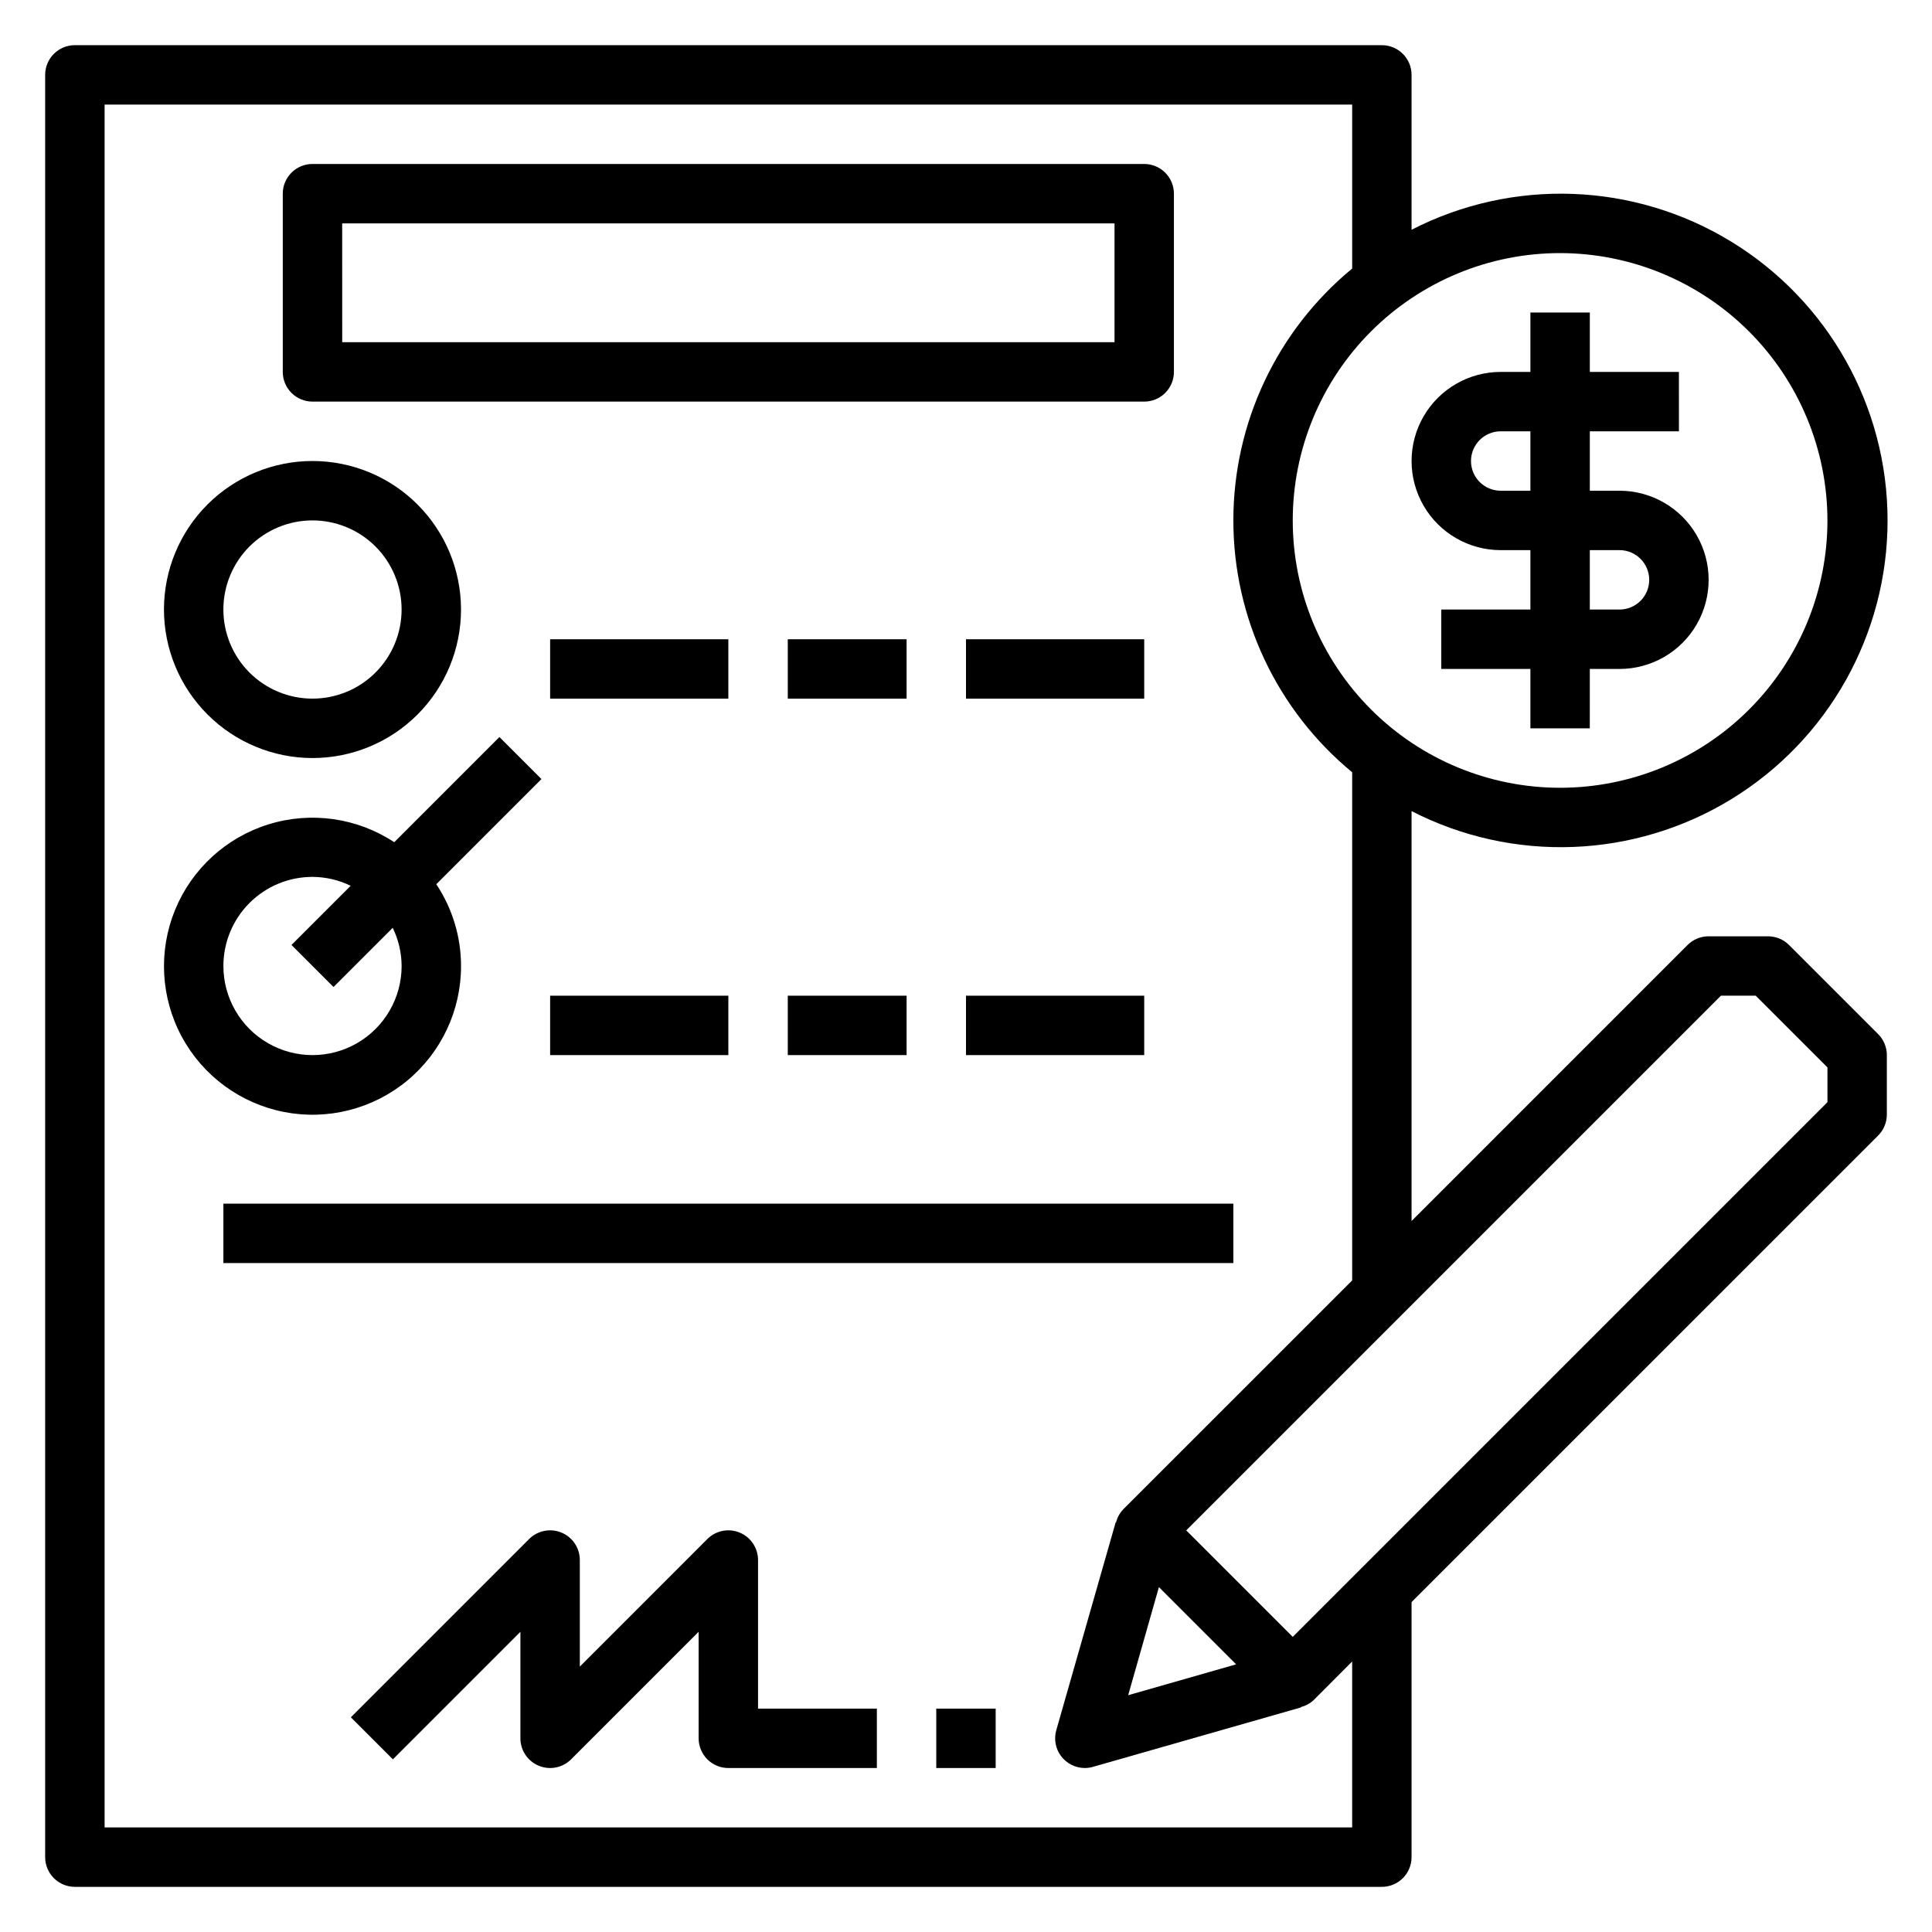 <?xml version="1.0" encoding="UTF-8"?>
<!-- Uploaded to: ICON Repo, www.svgrepo.com, Generator: ICON Repo Mixer Tools -->
<svg fill="#000000" width="800px" height="800px" version="1.1" viewBox="144 144 512 512" xmlns="http://www.w3.org/2000/svg">
 <g>
  <path d="m226.81 250.43h220.42c2.09 0 4.09-0.828 5.566-2.305s2.305-3.481 2.305-5.566v-47.234c0-2.086-0.828-4.09-2.305-5.566-1.477-1.473-3.477-2.305-5.566-2.305h-220.42c-4.348 0-7.871 3.523-7.871 7.871v47.234c0 2.086 0.828 4.09 2.305 5.566 1.477 1.477 3.481 2.305 5.566 2.305zm7.871-47.23h204.68v31.488h-204.67z"/>
  <path d="m344.89 557.44c0.004-3.188-1.914-6.062-4.859-7.285-2.945-1.219-6.336-0.543-8.586 1.715l-33.785 33.793v-28.223c0.004-3.188-1.914-6.062-4.859-7.285-2.945-1.219-6.336-0.543-8.59 1.715l-47.23 47.23 11.141 11.141 33.793-33.797v28.23c0 3.184 1.918 6.051 4.859 7.269s6.328 0.547 8.578-1.703l33.793-33.797v28.23c0 2.086 0.832 4.09 2.309 5.566 1.477 1.477 3.477 2.305 5.566 2.305h39.359v-15.742h-31.488z"/>
  <path d="m226.81 344.89c10.441 0 20.453-4.148 27.832-11.527 7.383-7.383 11.531-17.395 11.531-27.832 0-10.441-4.148-20.453-11.531-27.832-7.379-7.383-17.391-11.527-27.832-11.527-10.438 0-20.449 4.144-27.832 11.527-7.379 7.379-11.527 17.391-11.527 27.832 0.012 10.434 4.164 20.438 11.543 27.816 7.379 7.379 17.383 11.531 27.816 11.543zm0-62.977c6.266 0 12.273 2.488 16.699 6.918 4.43 4.43 6.918 10.434 6.918 16.699 0 6.262-2.488 12.27-6.918 16.699-4.426 4.43-10.434 6.914-16.699 6.914-6.262 0-12.27-2.484-16.699-6.914-4.426-4.43-6.914-10.438-6.914-16.699 0-6.266 2.488-12.27 6.914-16.699 4.43-4.43 10.438-6.918 16.699-6.918z"/>
  <path d="m266.18 400c-0.004-7.715-2.285-15.254-6.559-21.672l27.867-27.867-11.141-11.141-27.867 27.875c-9.828-6.481-22.043-8.219-33.293-4.742-11.246 3.481-20.348 11.812-24.805 22.711-4.453 10.898-3.797 23.219 1.793 33.582 5.59 10.363 15.527 17.676 27.082 19.938 11.555 2.262 23.516-0.766 32.598-8.258 9.086-7.488 14.34-18.652 14.324-30.426zm-62.977 0c0-6.266 2.488-12.273 6.914-16.699 4.43-4.43 10.438-6.918 16.699-6.918 3.508 0.02 6.965 0.824 10.117 2.359l-15.688 15.684 11.141 11.141 15.688-15.684c1.535 3.152 2.344 6.609 2.359 10.117 0 8.438-4.5 16.23-11.809 20.449-7.305 4.219-16.309 4.219-23.613 0-7.309-4.219-11.809-12.012-11.809-20.449z"/>
  <path d="m289.79 313.41h47.23v15.742h-47.23z"/>
  <path d="m400 313.41h47.23v15.742h-47.23z"/>
  <path d="m352.77 313.41h31.488v15.742h-31.488z"/>
  <path d="m289.79 407.87h47.23v15.742h-47.23z"/>
  <path d="m400 407.87h47.23v15.742h-47.23z"/>
  <path d="m352.77 407.87h31.488v15.742h-31.488z"/>
  <path d="m618.11 394.43c-1.477-1.473-3.481-2.301-5.566-2.301h-15.742c-2.09-0.004-4.098 0.824-5.574 2.301l-73.148 73.152v-108.63c26.844 13.785 58.93 12.598 84.684-3.129 25.754-15.727 41.461-43.727 41.461-73.902 0-30.176-15.707-58.176-41.461-73.902-25.754-15.727-57.84-16.914-84.684-3.129v-41.047c0-2.086-0.828-4.09-2.305-5.566-1.477-1.473-3.481-2.305-5.566-2.305h-346.37c-4.348 0-7.871 3.523-7.871 7.871v472.32c0 2.086 0.832 4.09 2.305 5.566 1.477 1.477 3.481 2.305 5.566 2.305h346.37c2.086 0 4.09-0.828 5.566-2.305 1.477-1.477 2.305-3.481 2.305-5.566v-67.59l123.65-123.64c1.473-1.477 2.305-3.481 2.305-5.566v-15.746c0-2.09-0.828-4.094-2.305-5.57zm10.18-112.51c0 18.789-7.465 36.812-20.754 50.098-13.285 13.285-31.305 20.75-50.098 20.75-18.789 0-36.809-7.465-50.098-20.75-13.285-13.285-20.75-31.309-20.75-50.098 0-18.789 7.465-36.809 20.75-50.098 13.289-13.285 31.309-20.75 50.098-20.75 18.785 0.023 36.793 7.496 50.074 20.777s20.754 31.289 20.777 50.07zm-125.95 346.37h-330.62v-456.58h330.62v43.461c-19.938 16.426-31.488 40.91-31.488 66.742 0 25.832 11.551 50.316 31.488 66.742v134.67l-60.676 60.668h-0.004c-0.914 0.969-1.562 2.152-1.887 3.441h-0.109l-15.742 55.105h-0.004c-0.668 2.371-0.188 4.918 1.301 6.883 1.488 1.965 3.809 3.121 6.273 3.121 0.727 0 1.453-0.105 2.156-0.309l55.105-15.742v-0.109h-0.004c1.293-0.32 2.477-0.973 3.441-1.891l10.148-10.18zm-51.215-63.691 20.469 20.469-28.613 8.18zm177.17-128.51-141.7 141.7-28.23-28.219 141.7-141.7h9.219l19.012 19.004z"/>
  <path d="m392.12 596.8h15.742v15.742h-15.742z"/>
  <path d="m541.7 289.79h7.871v15.742l-23.617 0.004v15.742h23.617v15.742h15.742l0.004-15.742h7.871c8.438 0 16.234-4.5 20.453-11.809 4.219-7.305 4.219-16.309 0-23.613-4.219-7.309-12.016-11.809-20.453-11.809h-7.871v-15.746h23.617l-0.004-15.742h-23.613v-15.746h-15.746v15.742l-7.871 0.004c-8.438 0-16.234 4.5-20.453 11.809-4.219 7.305-4.219 16.309 0 23.613 4.219 7.309 12.016 11.809 20.453 11.809zm31.488 0c4.348 0 7.871 3.527 7.871 7.875 0 4.348-3.523 7.871-7.871 7.871h-7.871v-15.746zm-31.488-31.488h7.871v15.742l-7.871 0.004c-4.348 0-7.871-3.523-7.871-7.871 0-4.348 3.523-7.875 7.871-7.875z"/>
  <path d="m203.2 462.98h267.65v15.742h-267.65z"/>
 </g>
</svg>